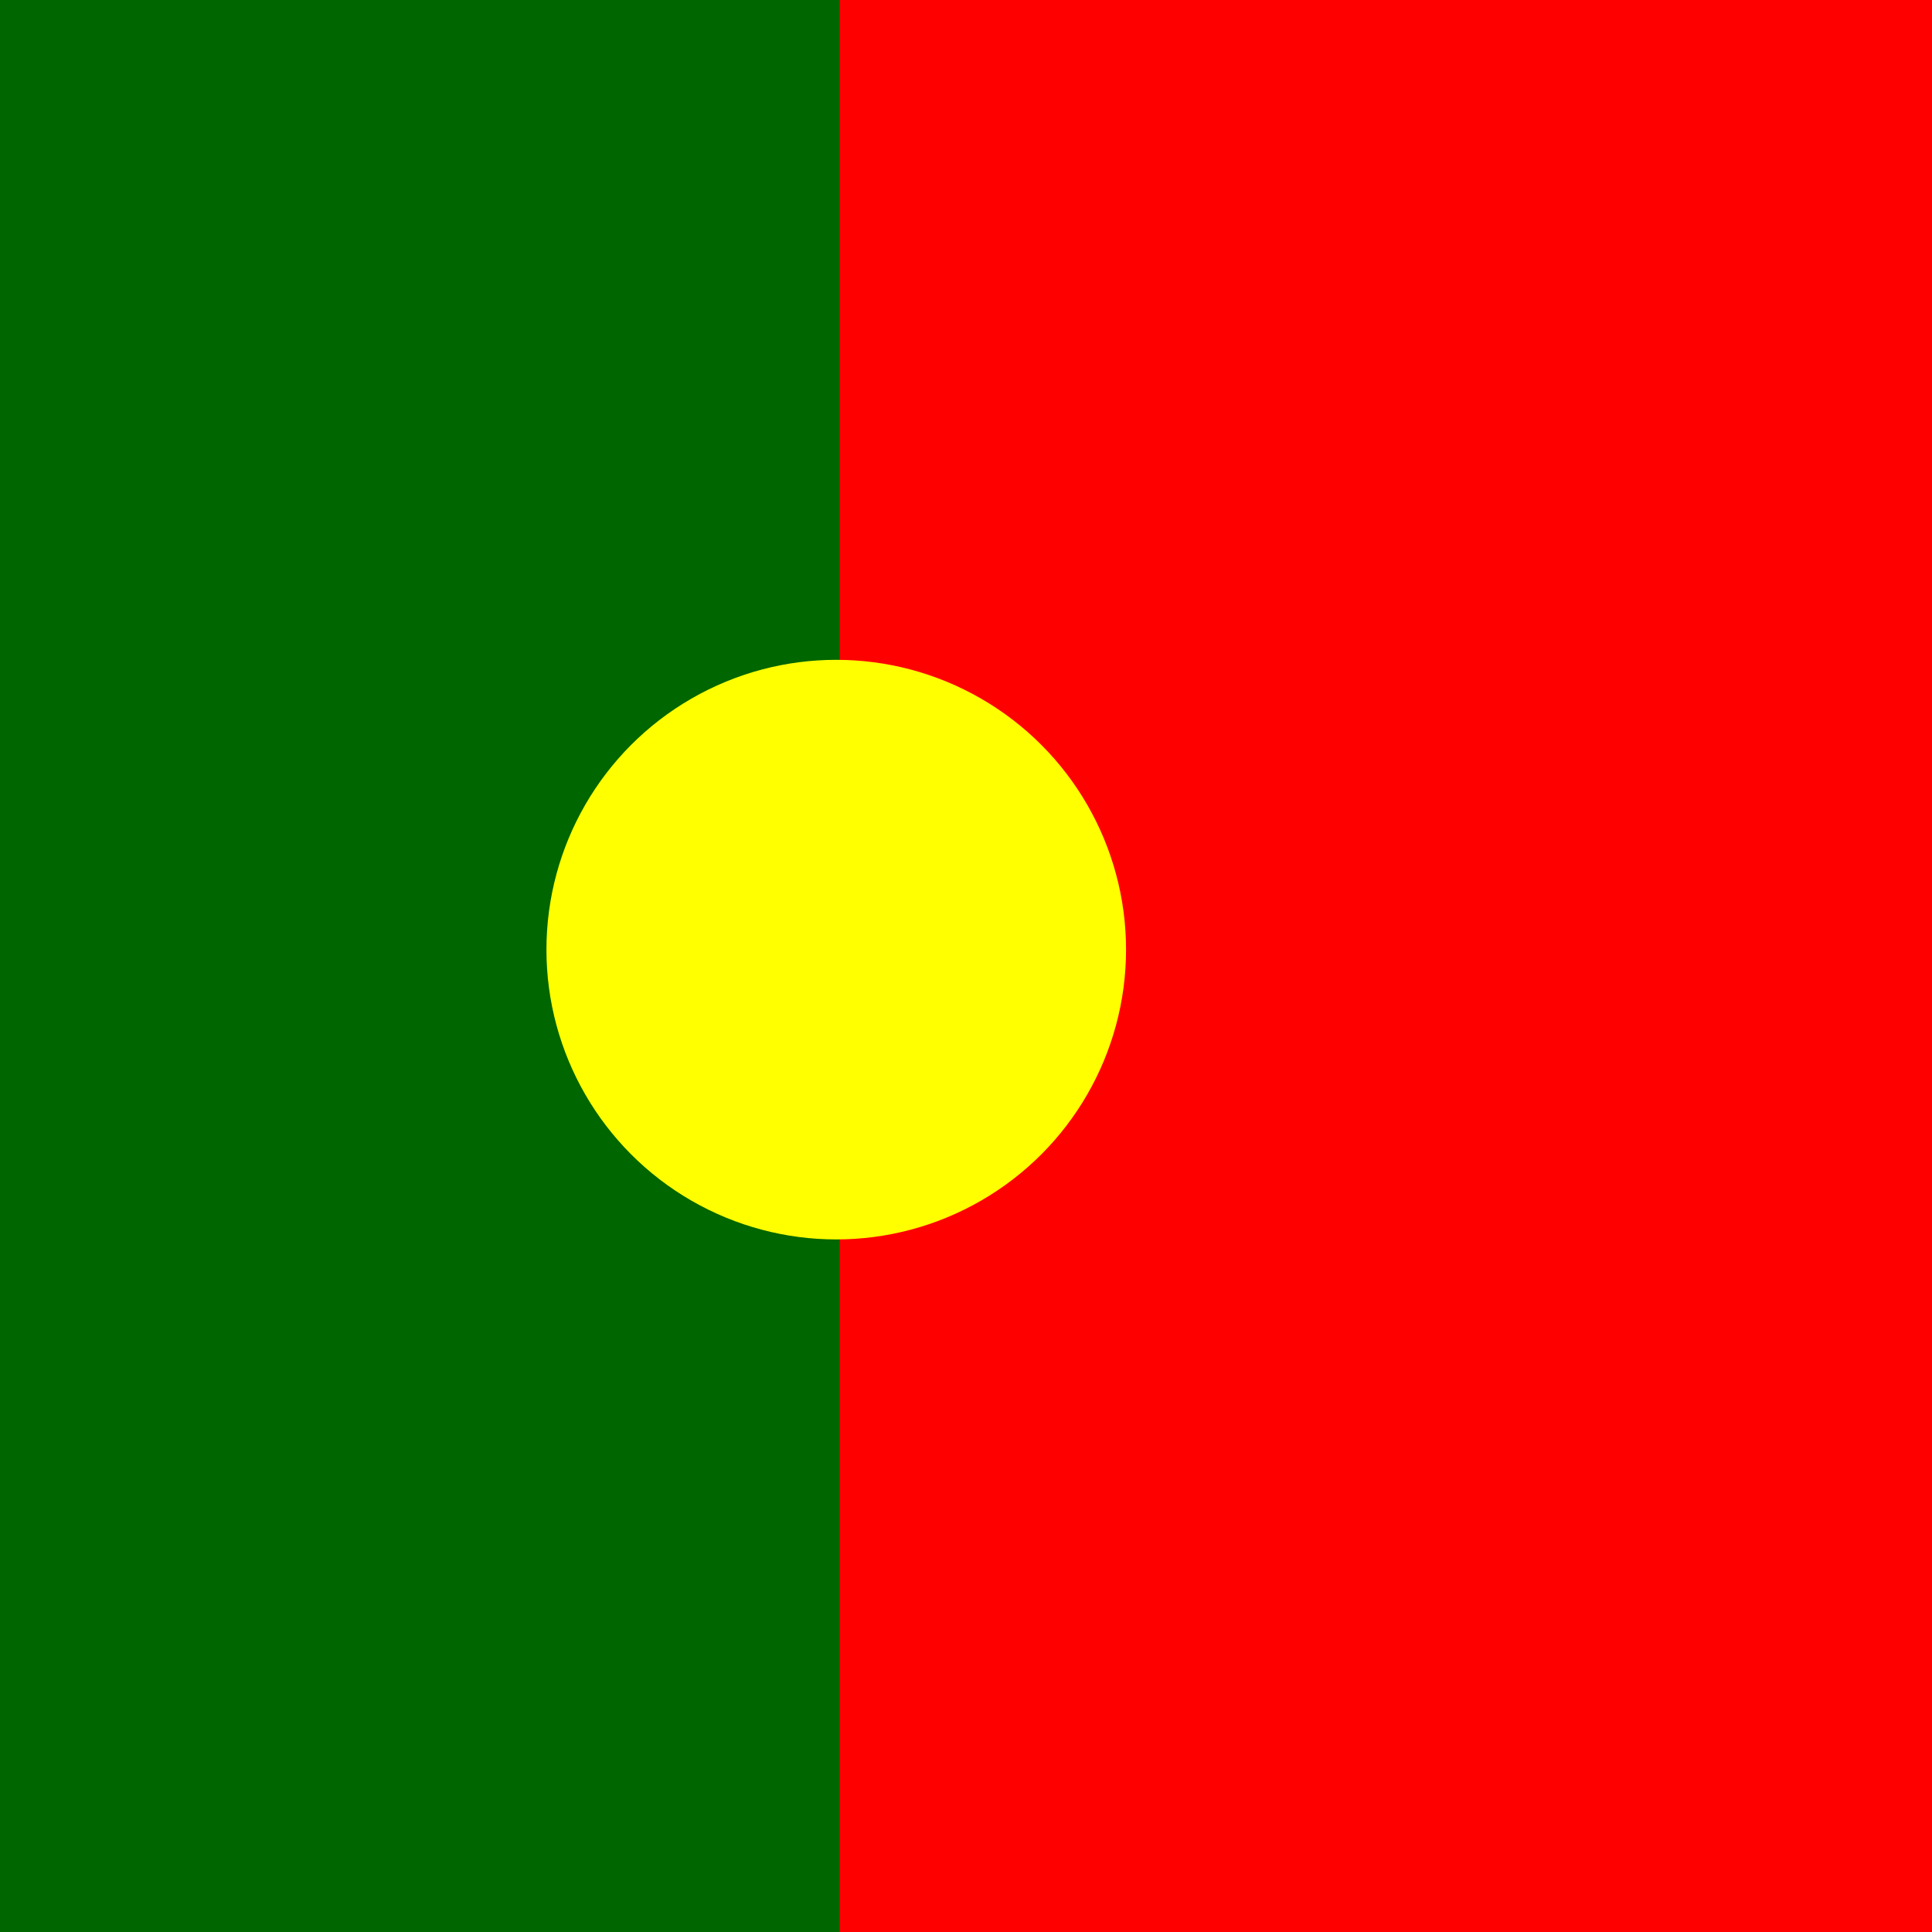 <?xml version="1.0" encoding="UTF-8" standalone="no"?>
<svg
   xmlns:dc="http://purl.org/dc/elements/1.1/"
   xmlns:cc="http://creativecommons.org/ns#"
   xmlns:rdf="http://www.w3.org/1999/02/22-rdf-syntax-ns#"
   xmlns:svg="http://www.w3.org/2000/svg"
   xmlns="http://www.w3.org/2000/svg"
   id="svg15"
   version="1.1"
   fill="none"
   viewBox="0 0 80 80"
   height="80"
   width="80">
  <rect x="0" y="0" width="80" height="80" fill="#333333" stroke="none"/>
  <g
     id="g8"
     clip-path="url(#clip0_13560_963)">
    <path
       style="fill:#ff0000"
       id="path2"
       d="m 34.76,-22.443 h 52.8 v 122.223 h -52.8 z" />
    <path
       style="fill:#006600"
       id="path4"
       d="M -0.439,-22.901 H 34.761 v 122.222 H -0.439 Z" />
    <circle
       style="fill:#ffff00"
       id="circle6"
       r="12"
       cy="39.322"
       cx="34.627" />
  </g>
  <defs
     id="defs13">
    <clipPath
       id="clip0_13560_963">
      <rect
         id="rect10"
         transform="translate(-4 -10)"
         fill="white"
         height="100"
         width="88" />
    </clipPath>
  </defs>
</svg>
